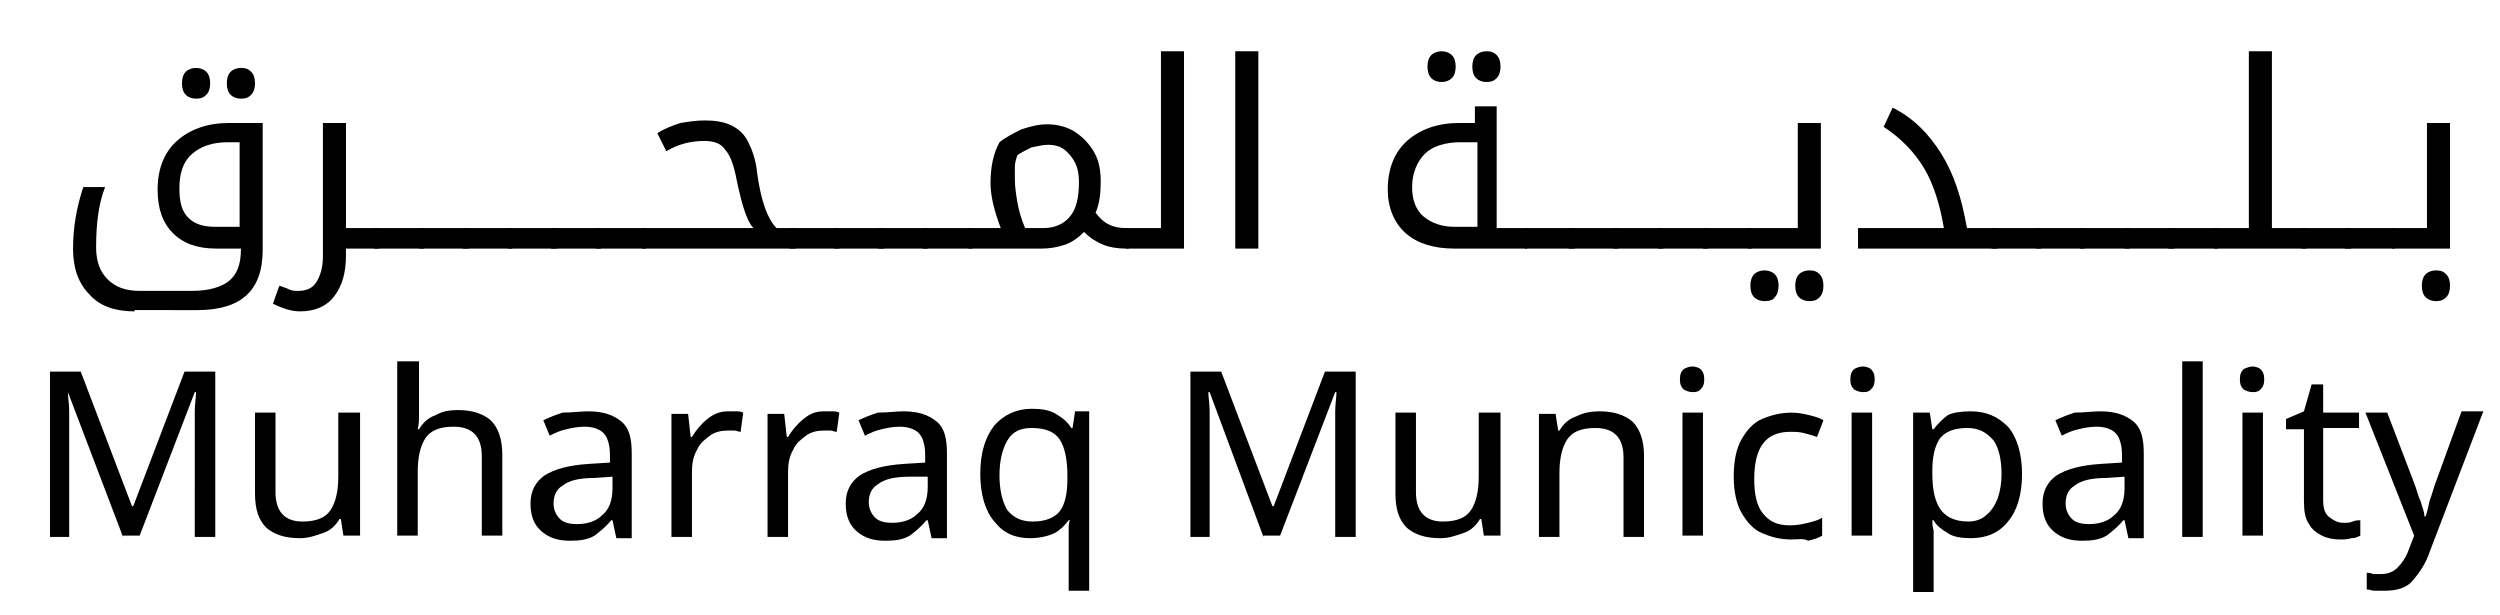 <?xml version="1.0" encoding="utf-8"?>
<!-- Generator: Adobe Illustrator 26.4.1, SVG Export Plug-In . SVG Version: 6.00 Build 0)  -->
<svg version="1.1" id="Layer_1" xmlns="http://www.w3.org/2000/svg" xmlns:xlink="http://www.w3.org/1999/xlink" x="0px" y="0px"
	 viewBox="0 0 195.1 48" style="enable-background:new 0 0 195.1 48;" xml:space="preserve">
<style type="text/css">
	.st0{enable-background:new    ;}
</style>
<g>
	<g class="st0">
		<path d="M9.6,41.9L5.3,30.6H5.3c0,0.4,0.1,0.9,0.1,1.5c0,0.6,0,1.3,0,2v7.8H3.9V29h2.4l4,10.5h0.1l4-10.5h2.4v12.9h-1.6V34
			c0-0.6,0-1.2,0-1.9c0-0.6,0.1-1.1,0.1-1.5h-0.1l-4.3,11.2H9.6z"/>
		<path d="M28.1,32.2v9.6h-1.3l-0.2-1.3h-0.1c-0.3,0.5-0.7,0.9-1.3,1.1c-0.6,0.2-1.1,0.4-1.8,0.4c-1.2,0-2-0.3-2.6-0.8
			c-0.6-0.6-0.9-1.4-0.9-2.7v-6.3h1.6v6.2c0,1.5,0.7,2.3,2.1,2.3c1.1,0,1.8-0.3,2.2-0.9c0.4-0.6,0.6-1.5,0.6-2.6v-5H28.1z"/>
		<path d="M32.7,28.2v4c0,0.5,0,0.9-0.1,1.3h0.1c0.3-0.5,0.7-0.9,1.3-1.1c0.5-0.3,1.1-0.4,1.7-0.4c1.2,0,2,0.3,2.6,0.8
			c0.6,0.6,0.9,1.5,0.9,2.7v6.3h-1.6v-6.2c0-1.5-0.7-2.3-2.2-2.3c-1.1,0-1.8,0.3-2.2,0.9c-0.4,0.6-0.6,1.5-0.6,2.6v5h-1.6V28.2H32.7
			z"/>
		<path d="M45.9,32.1c1.2,0,2,0.3,2.6,0.8c0.6,0.5,0.8,1.3,0.8,2.5v6.6h-1.2l-0.3-1.4h-0.1c-0.4,0.5-0.9,0.9-1.3,1.2
			c-0.5,0.3-1.1,0.4-1.9,0.4c-0.9,0-1.6-0.2-2.2-0.7c-0.6-0.5-0.9-1.2-0.9-2.2c0-1,0.4-1.7,1.1-2.2c0.8-0.5,1.9-0.8,3.5-0.9l1.6-0.1
			v-0.6c0-0.8-0.2-1.4-0.5-1.7c-0.3-0.3-0.8-0.5-1.5-0.5c-0.5,0-1,0.1-1.4,0.2c-0.5,0.1-0.9,0.3-1.3,0.5l-0.5-1.2
			c0.4-0.2,0.9-0.4,1.5-0.6C44.7,32.2,45.3,32.1,45.9,32.1z M47.8,37.2l-1.4,0.1c-1.2,0-2,0.2-2.5,0.6c-0.5,0.3-0.7,0.8-0.7,1.4
			c0,0.5,0.2,0.9,0.5,1.2s0.8,0.4,1.3,0.4c0.8,0,1.5-0.2,2-0.7c0.5-0.4,0.8-1.1,0.8-2.1V37.2z"/>
		<path d="M56.8,32.1c0.2,0,0.4,0,0.6,0c0.2,0,0.4,0,0.6,0.1l-0.2,1.5c-0.2,0-0.3-0.1-0.5-0.1c-0.2,0-0.4,0-0.5,0
			c-0.5,0-1,0.1-1.4,0.4c-0.4,0.3-0.8,0.6-1,1.1c-0.3,0.5-0.4,1.1-0.4,1.7v5.1h-1.6v-9.6h1.3l0.2,1.8h0.1c0.3-0.5,0.7-1,1.2-1.4
			S56.2,32.1,56.8,32.1z"/>
		<path d="M64.3,32.1c0.2,0,0.4,0,0.6,0c0.2,0,0.4,0,0.6,0.1l-0.2,1.5c-0.2,0-0.3-0.1-0.5-0.1c-0.2,0-0.4,0-0.5,0
			c-0.5,0-1,0.1-1.4,0.4c-0.4,0.3-0.8,0.6-1,1.1c-0.3,0.5-0.4,1.1-0.4,1.7v5.1h-1.6v-9.6h1.3l0.2,1.8h0.1c0.3-0.5,0.7-1,1.2-1.4
			S63.6,32.1,64.3,32.1z"/>
		<path d="M70.5,32.1c1.2,0,2,0.3,2.6,0.8c0.6,0.5,0.8,1.3,0.8,2.5v6.6h-1.2l-0.3-1.4h-0.1c-0.4,0.5-0.9,0.9-1.3,1.2
			c-0.5,0.3-1.1,0.4-1.9,0.4c-0.9,0-1.6-0.2-2.2-0.7c-0.6-0.5-0.9-1.2-0.9-2.2c0-1,0.4-1.7,1.1-2.2c0.8-0.5,1.9-0.8,3.5-0.9l1.6-0.1
			v-0.6c0-0.8-0.2-1.4-0.5-1.7c-0.3-0.3-0.8-0.5-1.5-0.5c-0.5,0-1,0.1-1.4,0.2c-0.5,0.1-0.9,0.3-1.3,0.5l-0.5-1.2
			c0.4-0.2,0.9-0.4,1.5-0.6C69.3,32.2,69.9,32.1,70.5,32.1z M72.4,37.2L71,37.2c-1.2,0-2,0.2-2.5,0.6c-0.5,0.3-0.7,0.8-0.7,1.4
			c0,0.5,0.2,0.9,0.5,1.2s0.8,0.4,1.3,0.4c0.8,0,1.5-0.2,2-0.7c0.5-0.4,0.8-1.1,0.8-2.1V37.2z"/>
		<path d="M83.4,46.2v-4.1c0-0.2,0-0.5,0-0.8c0-0.3,0-0.5,0.1-0.7h-0.1c-0.3,0.4-0.7,0.8-1.1,1s-1.1,0.4-1.9,0.4
			c-1.2,0-2.1-0.4-2.8-1.3c-0.7-0.8-1.1-2.1-1.1-3.7c0-1.7,0.4-2.9,1.1-3.8c0.7-0.8,1.7-1.3,2.9-1.3c0.8,0,1.4,0.1,1.9,0.4
			c0.5,0.3,0.9,0.6,1.2,1.1h0.1l0.2-1.3H85v14H83.4z M80.6,40.7c1,0,1.7-0.3,2.1-0.8c0.4-0.5,0.6-1.4,0.6-2.5v-0.3
			c0-1.2-0.2-2.2-0.6-2.8c-0.4-0.6-1.1-0.9-2.2-0.9c-0.9,0-1.5,0.3-1.9,1S78,36,78,37.1c0,1.1,0.2,2,0.6,2.7
			C79.1,40.4,79.7,40.7,80.6,40.7z"/>
		<path d="M98.6,41.9l-4.2-11.3h-0.1c0,0.4,0.1,0.9,0.1,1.5c0,0.6,0,1.3,0,2v7.8h-1.5V29h2.4l4,10.5h0.1l4-10.5h2.4v12.9h-1.6V34
			c0-0.6,0-1.2,0-1.9c0-0.6,0.1-1.1,0.1-1.5h-0.1l-4.3,11.2H98.6z"/>
		<path d="M117.1,32.2v9.6h-1.3l-0.2-1.3h-0.1c-0.3,0.5-0.7,0.9-1.3,1.1c-0.6,0.2-1.1,0.4-1.8,0.4c-1.2,0-2-0.3-2.6-0.8
			c-0.6-0.6-0.9-1.4-0.9-2.7v-6.3h1.6v6.2c0,1.5,0.7,2.3,2.1,2.3c1.1,0,1.8-0.3,2.2-0.9c0.4-0.6,0.6-1.5,0.6-2.6v-5H117.1z"/>
		<path d="M124.8,32.1c1.2,0,2,0.3,2.6,0.8c0.6,0.6,0.9,1.5,0.9,2.7v6.3h-1.6v-6.2c0-1.5-0.7-2.3-2.2-2.3c-1.1,0-1.8,0.3-2.2,0.9
			c-0.4,0.6-0.6,1.5-0.6,2.6v5h-1.6v-9.6h1.3l0.2,1.3h0.1c0.3-0.5,0.7-0.9,1.3-1.1C123.6,32.2,124.2,32.1,124.8,32.1z"/>
		<path d="M132.1,28.6c0.2,0,0.5,0.1,0.6,0.2c0.2,0.2,0.3,0.4,0.3,0.8s-0.1,0.6-0.3,0.8s-0.4,0.2-0.6,0.2c-0.3,0-0.5-0.1-0.7-0.2
			c-0.2-0.2-0.3-0.4-0.3-0.8s0.1-0.6,0.3-0.8C131.6,28.7,131.8,28.6,132.1,28.6z M132.9,32.2v9.6h-1.6v-9.6H132.9z"/>
		<path d="M139.8,42.1c-0.9,0-1.6-0.2-2.3-0.5c-0.7-0.3-1.2-0.9-1.6-1.6c-0.4-0.7-0.6-1.7-0.6-2.8c0-1.2,0.2-2.2,0.6-2.9
			c0.4-0.7,0.9-1.3,1.6-1.6c0.7-0.3,1.5-0.5,2.3-0.5c0.5,0,1,0.1,1.4,0.2s0.8,0.2,1.1,0.4l-0.5,1.3c-0.3-0.1-0.6-0.2-1-0.3
			c-0.4-0.1-0.7-0.1-1.1-0.1c-1.9,0-2.8,1.2-2.8,3.7c0,1.2,0.2,2.1,0.7,2.7c0.5,0.6,1.1,0.9,2.1,0.9c0.5,0,1-0.1,1.4-0.2
			c0.4-0.1,0.8-0.2,1.1-0.4v1.4c-0.3,0.2-0.7,0.3-1.1,0.4C140.8,42,140.3,42.1,139.8,42.1z"/>
		<path d="M145.4,28.6c0.2,0,0.5,0.1,0.6,0.2c0.2,0.2,0.3,0.4,0.3,0.8s-0.1,0.6-0.3,0.8s-0.4,0.2-0.6,0.2c-0.3,0-0.5-0.1-0.7-0.2
			c-0.2-0.2-0.3-0.4-0.3-0.8s0.1-0.6,0.3-0.8C144.9,28.7,145.1,28.6,145.4,28.6z M146.1,32.2v9.6h-1.6v-9.6H146.1z"/>
		<path d="M153.8,32.1c1.2,0,2.1,0.4,2.9,1.2c0.7,0.8,1.1,2.1,1.1,3.7c0,1.6-0.4,2.9-1.1,3.7c-0.7,0.9-1.7,1.3-2.9,1.3
			c-0.7,0-1.4-0.1-1.8-0.4c-0.5-0.3-0.9-0.6-1.1-1h-0.1c0,0.2,0,0.5,0.1,0.8c0,0.3,0,0.6,0,0.8v4h-1.6v-14h1.3l0.2,1.3h0.1
			c0.3-0.4,0.7-0.8,1.1-1.1C152.4,32.2,153,32.1,153.8,32.1z M153.5,33.4c-1,0-1.7,0.3-2.1,0.8c-0.4,0.6-0.6,1.4-0.6,2.5V37
			c0,1.2,0.2,2.1,0.6,2.7c0.4,0.6,1.1,1,2.2,1c0.6,0,1.1-0.2,1.4-0.5c0.4-0.3,0.7-0.8,0.9-1.3c0.2-0.6,0.3-1.2,0.3-1.9
			c0-1.1-0.2-2-0.6-2.6C155,33.7,154.4,33.4,153.5,33.4z"/>
		<path d="M163.9,32.1c1.2,0,2,0.3,2.6,0.8c0.6,0.5,0.8,1.3,0.8,2.5v6.6h-1.2l-0.3-1.4h-0.1c-0.4,0.5-0.9,0.9-1.3,1.2
			c-0.5,0.3-1.1,0.4-1.9,0.4c-0.9,0-1.6-0.2-2.2-0.7c-0.6-0.5-0.9-1.2-0.9-2.2c0-1,0.4-1.7,1.1-2.2c0.8-0.5,1.9-0.8,3.5-0.9l1.6-0.1
			v-0.6c0-0.8-0.2-1.4-0.5-1.7c-0.3-0.3-0.8-0.5-1.5-0.5c-0.5,0-1,0.1-1.4,0.2c-0.5,0.1-0.9,0.3-1.3,0.5l-0.5-1.2
			c0.4-0.2,0.9-0.4,1.5-0.6C162.7,32.2,163.3,32.1,163.9,32.1z M165.8,37.2l-1.4,0.1c-1.2,0-2,0.2-2.5,0.6c-0.5,0.3-0.7,0.8-0.7,1.4
			c0,0.5,0.2,0.9,0.5,1.2s0.8,0.4,1.3,0.4c0.8,0,1.5-0.2,2-0.7c0.5-0.4,0.8-1.1,0.8-2.1V37.2z"/>
		<path d="M171.9,41.9h-1.6V28.2h1.6V41.9z"/>
		<path d="M175.8,28.6c0.2,0,0.5,0.1,0.6,0.2c0.2,0.2,0.3,0.4,0.3,0.8s-0.1,0.6-0.3,0.8s-0.4,0.2-0.6,0.2c-0.3,0-0.5-0.1-0.7-0.2
			c-0.2-0.2-0.3-0.4-0.3-0.8s0.1-0.6,0.3-0.8C175.3,28.7,175.6,28.6,175.8,28.6z M176.6,32.2v9.6H175v-9.6H176.6z"/>
		<path d="M182.9,40.8c0.2,0,0.5,0,0.7-0.1s0.5-0.1,0.6-0.1v1.2c-0.2,0.1-0.4,0.2-0.7,0.2c-0.3,0.1-0.6,0.1-0.9,0.1
			c-0.5,0-1-0.1-1.4-0.3s-0.8-0.5-1-0.9c-0.3-0.4-0.4-1-0.4-1.8v-5.6h-1.4v-0.8l1.4-0.6l0.6-2.1h0.9v2.2h2.8v1.2h-2.8V39
			c0,0.6,0.1,1,0.4,1.3C182.1,40.6,182.4,40.8,182.9,40.8z"/>
		<path d="M184.6,32.2h1.7l2.1,5.5c0.2,0.5,0.3,1,0.5,1.4c0.1,0.4,0.3,0.8,0.3,1.2h0.1c0.1-0.3,0.2-0.7,0.3-1.2
			c0.2-0.5,0.3-1,0.5-1.5l2-5.5h1.7l-4.2,11c-0.3,0.9-0.8,1.6-1.3,2.2s-1.3,0.8-2.2,0.8c-0.3,0-0.5,0-0.8,0c-0.2,0-0.4-0.1-0.6-0.1
			v-1.3c0.1,0,0.3,0,0.5,0.1c0.2,0,0.4,0,0.6,0c0.6,0,1-0.2,1.3-0.5c0.3-0.3,0.6-0.7,0.8-1.2l0.5-1.3L184.6,32.2z"/>
	</g>
</g>
<g>
	<path d="M10.5,24.3c-1.5,0-2.7-0.4-3.5-1.3c-0.9-0.9-1.3-2.1-1.3-3.6c0-1.7,0.3-3.3,0.8-4.8h1.7c-0.5,1.3-0.7,2.8-0.7,4.7
		c0,1.1,0.3,1.9,0.9,2.5c0.6,0.6,1.4,0.9,2.5,0.9H15c1.3,0,2.3-0.3,2.9-0.8c0.6-0.5,0.9-1.3,0.9-2.4v-0.1h-1.9
		c-1.5,0-2.6-0.4-3.4-1.2c-0.8-0.8-1.2-1.9-1.2-3.4c0-1.6,0.5-2.9,1.5-3.8c1-0.9,2.4-1.4,4-1.4h2.7v9.9c0,3.2-1.7,4.7-5.1,4.7H10.5z
		 M18.7,17.8v-6.7h-0.9c-1.2,0-2.1,0.3-2.8,0.9c-0.7,0.6-1,1.5-1,2.7c0,1.1,0.2,1.8,0.7,2.3c0.5,0.5,1.2,0.7,2.1,0.7H18.7z
		 M15.3,7.7c-0.3,0-0.6-0.1-0.8-0.3c-0.2-0.2-0.3-0.5-0.3-0.9c0-0.4,0.1-0.7,0.3-0.9c0.2-0.2,0.5-0.3,0.8-0.3c0.3,0,0.6,0.1,0.8,0.3
		c0.2,0.2,0.3,0.5,0.3,0.9c0,0.4-0.1,0.7-0.3,0.9S15.7,7.7,15.3,7.7z M18.8,7.7c-0.3,0-0.6-0.1-0.8-0.3c-0.2-0.2-0.3-0.5-0.3-0.9
		c0-0.4,0.1-0.7,0.3-0.9c0.2-0.2,0.5-0.3,0.8-0.3c0.4,0,0.6,0.1,0.8,0.3s0.3,0.5,0.3,0.9s-0.1,0.7-0.3,0.9
		C19.4,7.6,19.2,7.7,18.8,7.7z"/>
	<path d="M27,19.4v0.5c0,1.4-0.3,2.4-0.9,3.2c-0.6,0.8-1.5,1.2-2.7,1.2c-0.6,0-1.3-0.2-2.1-0.6l0.5-1.4c0.3,0.1,0.6,0.2,0.8,0.3
		s0.4,0.1,0.7,0.1c0.6,0,1.1-0.2,1.4-0.7c0.3-0.5,0.5-1.1,0.5-2V9.6H27v8.2h2.5c0.1,0,0.1,0,0.1,0.1v1.4c0,0.1,0,0.1-0.1,0.1H27z"/>
	<path d="M33,17.8c0.1,0,0.1,0,0.1,0.1v1.4c0,0.1,0,0.1-0.1,0.1h-3.7c-0.1,0-0.1,0-0.1-0.1v-1.4c0-0.1,0-0.1,0.1-0.1H33z"/>
	<path d="M36.5,17.8c0.1,0,0.1,0,0.1,0.1v1.4c0,0.1,0,0.1-0.1,0.1h-3.7c-0.1,0-0.1,0-0.1-0.1v-1.4c0-0.1,0-0.1,0.1-0.1H36.5z"/>
	<path d="M39.9,17.8c0.1,0,0.1,0,0.1,0.1v1.4c0,0.1,0,0.1-0.1,0.1h-3.7c-0.1,0-0.1,0-0.1-0.1v-1.4c0-0.1,0-0.1,0.1-0.1H39.9z"/>
	<path d="M43.4,17.8c0.1,0,0.1,0,0.1,0.1v1.4c0,0.1,0,0.1-0.1,0.1h-3.7c-0.1,0-0.1,0-0.1-0.1v-1.4c0-0.1,0-0.1,0.1-0.1H43.4z"/>
	<path d="M46.8,17.8c0.1,0,0.1,0,0.1,0.1v1.4c0,0.1,0,0.1-0.1,0.1h-3.7c-0.1,0-0.1,0-0.1-0.1v-1.4c0-0.1,0-0.1,0.1-0.1H46.8z"/>
	<path d="M50.3,17.8c0.1,0,0.1,0,0.1,0.1v1.4c0,0.1,0,0.1-0.1,0.1h-3.7c-0.1,0-0.1,0-0.1-0.1v-1.4c0-0.1,0-0.1,0.1-0.1H50.3z"/>
	<path d="M50.1,19.4C50,19.4,50,19.4,50.1,19.4L50,17.9c0-0.1,0-0.1,0.1-0.1h8.7c-0.5-0.5-0.9-1.8-1.3-3.7c-0.2-1.1-0.5-2-0.9-2.4
		C56.3,11.2,55.7,11,55,11C54,11,53,11.2,52,11.8l-0.7-1.4c0.6-0.4,1.2-0.6,1.8-0.8c0.6-0.1,1.2-0.2,1.9-0.2c0.8,0,1.5,0.1,2.1,0.4
		s1,0.7,1.3,1.3c0.3,0.6,0.6,1.4,0.7,2.5c0.3,2.1,0.8,3.5,1.5,4.2h1.4c0.1,0,0.1,0,0.1,0.1v1.4c0,0.1,0,0.1-0.1,0.1H50.1z"/>
	<path d="M65.4,17.8c0.1,0,0.1,0,0.1,0.1v1.4c0,0.1,0,0.1-0.1,0.1h-3.7c-0.1,0-0.1,0-0.1-0.1v-1.4c0-0.1,0-0.1,0.1-0.1H65.4z"/>
	<path d="M68.9,17.8c0.1,0,0.1,0,0.1,0.1v1.4c0,0.1,0,0.1-0.1,0.1h-3.7c-0.1,0-0.1,0-0.1-0.1v-1.4c0-0.1,0-0.1,0.1-0.1H68.9z"/>
	<path d="M72.3,17.8c0.1,0,0.1,0,0.1,0.1v1.4c0,0.1,0,0.1-0.1,0.1h-3.7c-0.1,0-0.1,0-0.1-0.1v-1.4c0-0.1,0-0.1,0.1-0.1H72.3z"/>
	<path d="M75.8,17.8c0.1,0,0.1,0,0.1,0.1v1.4c0,0.1,0,0.1-0.1,0.1h-3.7c-0.1,0-0.1,0-0.1-0.1v-1.4c0-0.1,0-0.1,0.1-0.1H75.8z"/>
	<path d="M75.6,19.4C75.5,19.4,75.5,19.4,75.6,19.4l-0.1-1.5c0-0.1,0-0.1,0.1-0.1h2.5c-0.5-1.3-0.8-2.5-0.8-3.5
		c0-1.2,0.2-2.3,0.7-3.2c0.5-0.4,1.1-0.7,1.7-1c0.6-0.2,1.3-0.4,2-0.4c0.8,0,1.6,0.2,2.2,0.6c0.6,0.4,1.1,0.9,1.5,1.6
		s0.5,1.5,0.5,2.3c0,0.9-0.1,1.7-0.4,2.4c0.3,0.4,0.6,0.7,1,0.9c0.4,0.2,0.8,0.3,1.4,0.3H88c0.1,0,0.1,0,0.1,0.1v1.4
		c0,0.1,0,0.1-0.1,0.1h-0.1c-0.7,0-1.3-0.1-1.8-0.3c-0.5-0.2-1-0.5-1.5-1c-0.4,0.4-0.9,0.8-1.5,1s-1.2,0.3-1.8,0.3H75.6z M79.2,14
		c0,0.6,0.1,1.2,0.2,1.8c0.1,0.6,0.3,1.3,0.6,2h1.4c0.9,0,1.6-0.3,2.1-0.9c0.5-0.6,0.7-1.5,0.7-2.7c0-0.9-0.2-1.5-0.7-2.1
		s-1-0.8-1.7-0.8c-0.4,0-0.8,0.1-1.3,0.2c-0.4,0.2-0.8,0.4-1.1,0.6c-0.1,0.3-0.2,0.6-0.2,0.9C79.2,13.3,79.2,13.7,79.2,14z"/>
	<path d="M87.9,19.4C87.8,19.4,87.8,19.4,87.9,19.4l-0.1-1.5c0-0.1,0-0.1,0.1-0.1h2.7V4h1.8v15.4H87.9z"/>
	<path d="M96.4,4h1.8v15.4h-1.8V4z"/>
	<path d="M113.5,19.4c-1.6,0-2.9-0.4-3.8-1.2s-1.4-2-1.4-3.4c0-1.6,0.5-2.9,1.5-3.8c1-0.9,2.4-1.4,4-1.4h1.3V8.3h1.7v9.5h2.3
		c0.1,0,0.1,0,0.1,0.1v1.4c0,0.1,0,0.1-0.1,0.1H113.5z M115.3,17.8v-6.7H114c-1.2,0-2.2,0.3-2.8,0.9s-1,1.5-1,2.6
		c0,1,0.3,1.8,0.9,2.3c0.6,0.5,1.4,0.8,2.4,0.8H115.3z M112.5,6.4c-0.3,0-0.6-0.1-0.8-0.3c-0.2-0.2-0.3-0.5-0.3-0.9
		c0-0.4,0.1-0.7,0.3-0.9c0.2-0.2,0.5-0.3,0.8-0.3c0.3,0,0.6,0.1,0.8,0.3c0.2,0.2,0.3,0.5,0.3,0.9c0,0.4-0.1,0.7-0.3,0.9
		C113.1,6.3,112.8,6.4,112.5,6.4z M116,6.4c-0.3,0-0.6-0.1-0.8-0.3c-0.2-0.2-0.3-0.5-0.3-0.9c0-0.4,0.1-0.7,0.3-0.9
		c0.2-0.2,0.5-0.3,0.8-0.3c0.4,0,0.6,0.1,0.8,0.3s0.3,0.5,0.3,0.9c0,0.4-0.1,0.7-0.3,0.9C116.6,6.3,116.4,6.4,116,6.4z"/>
	<path d="M122.8,17.8c0.1,0,0.1,0,0.1,0.1v1.4c0,0.1,0,0.1-0.1,0.1h-3.7c-0.1,0-0.1,0-0.1-0.1v-1.4c0-0.1,0-0.1,0.1-0.1H122.8z"/>
	<path d="M126.2,17.8c0.1,0,0.1,0,0.1,0.1v1.4c0,0.1,0,0.1-0.1,0.1h-3.7c-0.1,0-0.1,0-0.1-0.1v-1.4c0-0.1,0-0.1,0.1-0.1H126.2z"/>
	<path d="M129.7,17.8c0.1,0,0.1,0,0.1,0.1v1.4c0,0.1,0,0.1-0.1,0.1H126c-0.1,0-0.1,0-0.1-0.1v-1.4c0-0.1,0-0.1,0.1-0.1H129.7z"/>
	<path d="M133.2,17.8c0.1,0,0.1,0,0.1,0.1v1.4c0,0.1,0,0.1-0.1,0.1h-3.7c-0.1,0-0.1,0-0.1-0.1v-1.4c0-0.1,0-0.1,0.1-0.1H133.2z"/>
	<path d="M136.6,17.8c0.1,0,0.1,0,0.1,0.1v1.4c0,0.1,0,0.1-0.1,0.1H133c-0.1,0-0.1,0-0.1-0.1v-1.4c0-0.1,0-0.1,0.1-0.1H136.6z"/>
	<path d="M136.4,19.4C136.4,19.4,136.3,19.4,136.4,19.4l-0.1-1.5c0-0.1,0-0.1,0.1-0.1h3.9V9.6h1.8v9.8H136.4z M137.7,23.5
		c-0.3,0-0.6-0.1-0.8-0.3c-0.2-0.2-0.3-0.5-0.3-0.9c0-0.4,0.1-0.7,0.3-0.9c0.2-0.2,0.5-0.3,0.8-0.3c0.3,0,0.6,0.1,0.8,0.3
		c0.2,0.2,0.3,0.5,0.3,0.9c0,0.4-0.1,0.7-0.3,0.9C138.4,23.4,138.1,23.5,137.7,23.5z M141.2,23.5c-0.3,0-0.6-0.1-0.8-0.3
		c-0.2-0.2-0.3-0.5-0.3-0.9c0-0.4,0.1-0.7,0.3-0.9c0.2-0.2,0.5-0.3,0.8-0.3c0.4,0,0.6,0.1,0.8,0.3c0.2,0.2,0.3,0.5,0.3,0.9
		c0,0.4-0.1,0.7-0.3,0.9S141.6,23.5,141.2,23.5z"/>
	<path d="M145,17.8h6.7c-0.3-1.8-0.8-3.4-1.5-4.6s-1.8-2.4-3.2-3.3l0.7-1.5c1.6,0.8,2.8,2,3.8,3.6c1,1.6,1.6,3.5,2,5.8h2.3
		c0.1,0,0.1,0,0.1,0.1v1.4c0,0.1,0,0.1-0.1,0.1H145V17.8z"/>
	<path d="M159.2,17.8c0.1,0,0.1,0,0.1,0.1v1.4c0,0.1,0,0.1-0.1,0.1h-3.7c-0.1,0-0.1,0-0.1-0.1v-1.4c0-0.1,0-0.1,0.1-0.1H159.2z"/>
	<path d="M162.6,17.8c0.1,0,0.1,0,0.1,0.1v1.4c0,0.1,0,0.1-0.1,0.1H159c-0.1,0-0.1,0-0.1-0.1v-1.4c0-0.1,0-0.1,0.1-0.1H162.6z"/>
	<path d="M166.1,17.8c0.1,0,0.1,0,0.1,0.1v1.4c0,0.1,0,0.1-0.1,0.1h-3.7c-0.1,0-0.1,0-0.1-0.1v-1.4c0-0.1,0-0.1,0.1-0.1H166.1z"/>
	<path d="M169.6,17.8c0.1,0,0.1,0,0.1,0.1v1.4c0,0.1,0,0.1-0.1,0.1h-3.7c-0.1,0-0.1,0-0.1-0.1v-1.4c0-0.1,0-0.1,0.1-0.1H169.6z"/>
	<path d="M173,17.8c0.1,0,0.1,0,0.1,0.1v1.4c0,0.1,0,0.1-0.1,0.1h-3.7c-0.1,0-0.1,0-0.1-0.1v-1.4c0-0.1,0-0.1,0.1-0.1H173z"/>
	<path d="M172.8,19.4C172.8,19.4,172.7,19.4,172.8,19.4l-0.1-1.5c0-0.1,0-0.1,0.1-0.1h2.7V4h1.8v13.8h2.6c0.1,0,0.1,0,0.1,0.1v1.4
		c0,0.1,0,0.1-0.1,0.1H172.8z"/>
	<path d="M183.4,17.8c0.1,0,0.1,0,0.1,0.1v1.4c0,0.1,0,0.1-0.1,0.1h-3.7c-0.1,0-0.1,0-0.1-0.1v-1.4c0-0.1,0-0.1,0.1-0.1H183.4z"/>
	<path d="M186.8,17.8c0.1,0,0.1,0,0.1,0.1v1.4c0,0.1,0,0.1-0.1,0.1h-3.7c-0.1,0-0.1,0-0.1-0.1v-1.4c0-0.1,0-0.1,0.1-0.1H186.8z"/>
	<path d="M186.7,19.4C186.6,19.4,186.6,19.4,186.7,19.4l-0.1-1.5c0-0.1,0-0.1,0.1-0.1h2.7V9.6h1.8v9.8H186.7z M190.1,23.5
		c-0.3,0-0.6-0.1-0.8-0.3c-0.2-0.2-0.3-0.5-0.3-0.9c0-0.4,0.1-0.7,0.3-0.9c0.2-0.2,0.5-0.3,0.8-0.3c0.4,0,0.6,0.1,0.8,0.3
		c0.2,0.2,0.3,0.5,0.3,0.9c0,0.4-0.1,0.7-0.3,0.9S190.5,23.5,190.1,23.5z"/>
</g>
</svg>
